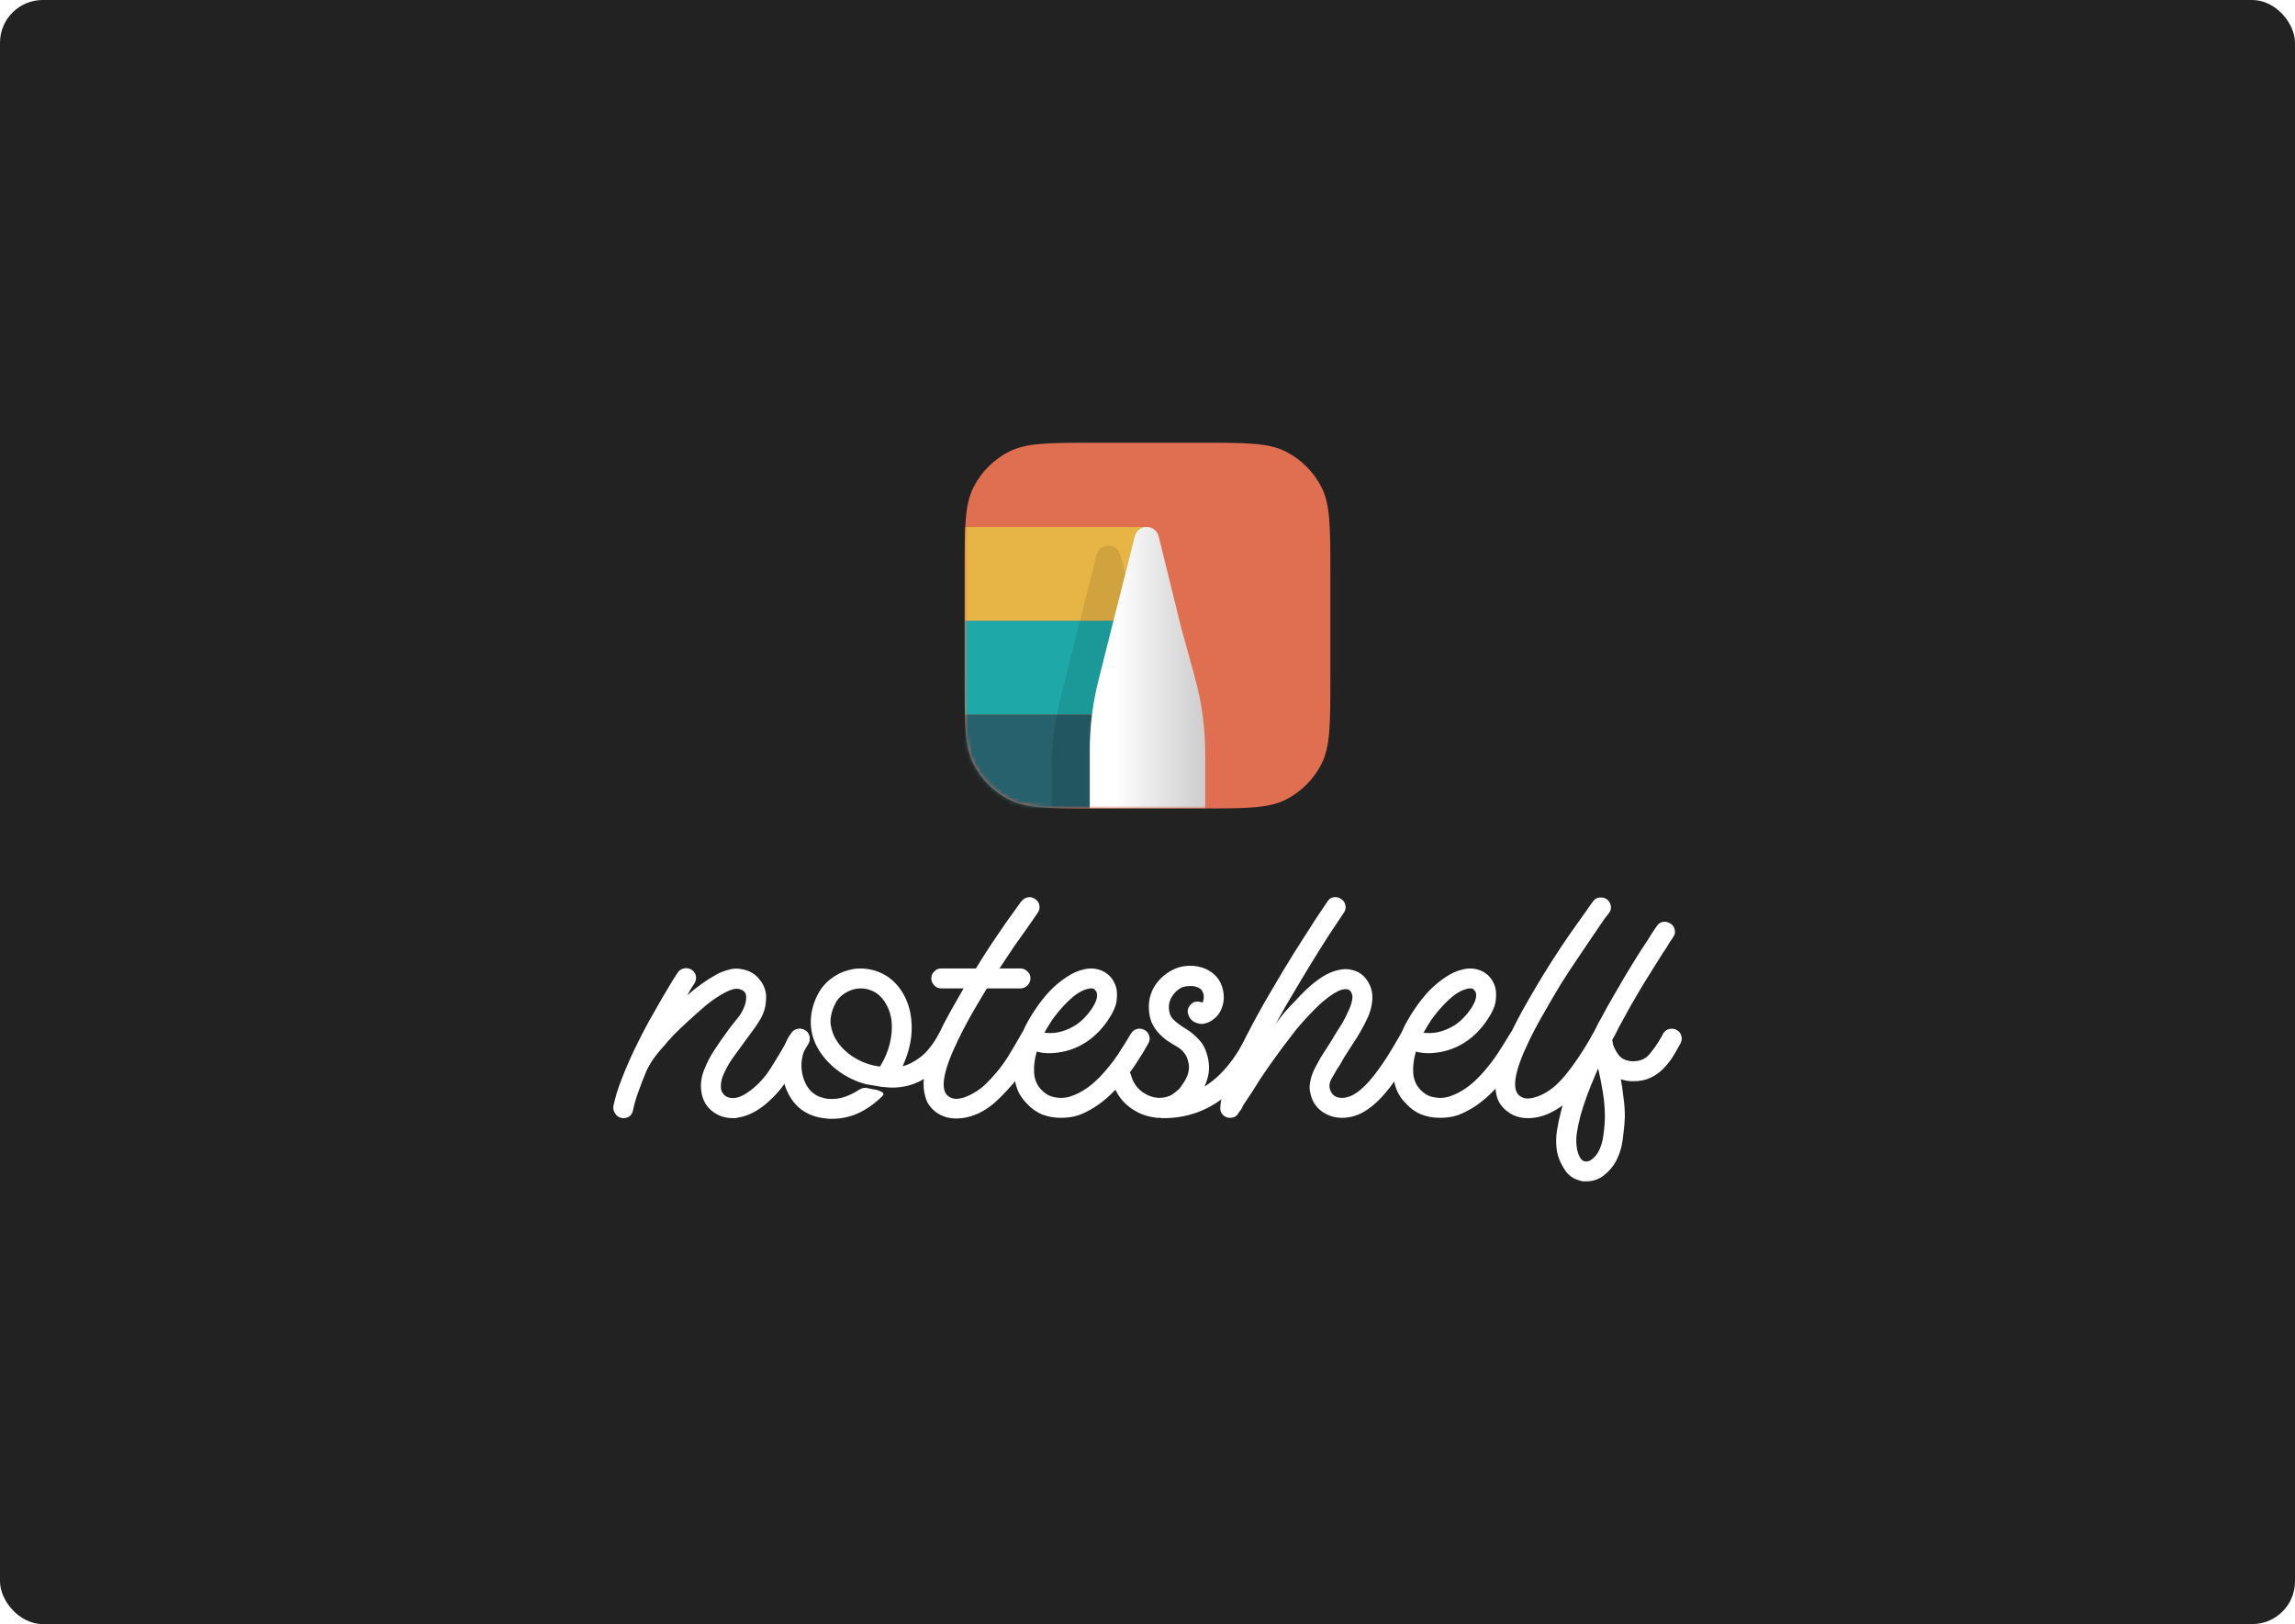 <svg width="537" height="380" viewBox="0 0 537 380" fill="none" xmlns="http://www.w3.org/2000/svg">
<rect width="537" height="380" rx="10" fill="#222222"/>
<g clip-path="url(#clip0_1_787)">
<g clip-path="url(#clip1_1_787)">
<path fill-rule="evenodd" clip-rule="evenodd" d="M225.715 134.074C225.715 123.404 225.715 118.068 227.792 113.993C229.618 110.408 232.533 107.493 236.118 105.666C240.194 103.59 245.529 103.59 256.199 103.59H280.801C291.471 103.59 296.806 103.59 300.882 105.666C304.467 107.493 307.382 110.408 309.208 113.993C311.285 118.068 311.285 123.404 311.285 134.074V158.676C311.285 169.346 311.285 174.681 309.208 178.757C307.382 182.342 304.467 185.257 300.882 187.083C296.806 189.16 291.471 189.16 280.801 189.16H256.199C245.529 189.16 240.194 189.16 236.118 187.083C232.533 185.257 229.618 182.342 227.792 178.757C225.715 174.681 225.715 169.346 225.715 158.676V134.074Z" fill="#E06E51"/>
<mask id="mask0_1_787" style="mask-type:alpha" maskUnits="userSpaceOnUse" x="225" y="103" width="87" height="87">
<path fill-rule="evenodd" clip-rule="evenodd" d="M225.715 134.074C225.715 123.404 225.715 118.068 227.792 113.993C229.618 110.408 232.533 107.493 236.118 105.666C240.194 103.59 245.529 103.59 256.199 103.59H280.801C291.471 103.59 296.806 103.59 300.882 105.666C304.467 107.493 307.382 110.408 309.208 113.993C311.285 118.068 311.285 123.404 311.285 134.074V158.676C311.285 169.346 311.285 174.681 309.208 178.757C307.382 182.342 304.467 185.257 300.882 187.083C296.806 189.16 291.471 189.16 280.801 189.16H256.199C245.529 189.16 240.194 189.16 236.118 187.083C232.533 185.257 229.618 182.342 227.792 178.757C225.715 174.681 225.715 169.346 225.715 158.676V134.074Z" fill="#E06E51"/>
</mask>
<g mask="url(#mask0_1_787)">
<rect x="225.715" y="123.293" width="42.785" height="21.956" fill="#E7B545"/>
<rect x="225.715" y="145.249" width="42.785" height="21.956" fill="#1EA9A8"/>
<rect x="225.715" y="167.204" width="42.785" height="21.956" fill="#26616D"/>
<g opacity="0.1" filter="url(#filter0_df_1_787)">
<path d="M279.759 178.018L279.759 561.84C279.759 569.302 273.71 575.351 266.248 575.351C258.786 575.351 252.737 569.302 252.737 561.84L252.737 177.246C252.737 171.753 253.414 166.28 254.753 160.953L257.876 148.523L263.296 127.144C263.619 125.873 264.763 124.982 266.075 124.982C267.394 124.982 268.542 125.882 268.858 127.163L274.123 148.523L277.356 160.256C278.951 166.042 279.759 172.017 279.759 178.018Z" fill="black"/>
</g>
<path d="M282.011 176.329L282.011 560.151C282.011 567.613 275.962 573.662 268.5 573.662C261.038 573.662 254.989 567.613 254.989 560.151L254.989 175.557C254.989 170.064 255.666 164.591 257.005 159.264L260.128 146.834L265.548 125.455C265.87 124.184 267.015 123.293 268.326 123.293C269.645 123.293 270.794 124.193 271.11 125.474L276.374 146.834L279.608 158.567C281.203 164.353 282.011 170.328 282.011 176.329Z" fill="url(#paint0_linear_1_787)"/>
</g>
</g>
<path d="M188.291 240.995C188.861 241.306 189.225 241.773 189.38 242.396C189.536 243.019 189.458 243.615 189.147 244.186C188.991 244.498 188.809 244.809 188.602 245.12C188.446 245.432 188.265 245.743 188.057 246.054C186.812 248.389 185.462 250.673 184.01 252.904C182.557 255.135 180.74 257.107 178.561 258.819C176.641 260.272 174.721 261.154 172.801 261.466C172.542 261.518 172.308 261.57 172.101 261.621C171.893 261.621 171.685 261.621 171.478 261.621C169.298 261.621 167.456 260.869 165.951 259.364C164.914 258.274 164.291 256.899 164.083 255.239C163.876 253.578 164.109 251.918 164.784 250.257C165.459 248.545 166.289 246.962 167.275 245.509C168.261 244.005 169.272 242.552 170.31 241.151C170.674 240.632 171.089 240.087 171.556 239.516C172.075 238.893 172.568 238.271 173.035 237.648C173.502 236.974 173.865 236.299 174.124 235.624C174.436 234.898 174.591 234.145 174.591 233.367V233.211C174.591 232.277 174.046 231.681 172.957 231.421C172.23 231.214 171.192 231.447 169.843 232.122C168.183 233.004 166.626 234.042 165.173 235.235C163.772 236.429 162.345 237.7 160.892 239.049C159.699 240.139 158.635 241.151 157.701 242.085C156.819 243.019 156.014 243.927 155.288 244.809C154.25 245.951 153.394 247.014 152.719 248C152.097 248.934 151.578 249.868 151.163 250.802C150.488 252.411 149.891 253.968 149.372 255.472C148.802 256.977 148.386 258.404 148.127 259.753C148.023 260.324 147.764 260.791 147.349 261.154C146.882 261.466 146.389 261.621 145.87 261.621C145.766 261.621 145.688 261.621 145.636 261.621C145.532 261.57 145.429 261.544 145.325 261.544C144.702 261.388 144.235 261.051 143.924 260.532C143.561 260.013 143.431 259.416 143.535 258.742C143.95 256.77 144.598 254.668 145.481 252.437C146.363 250.154 147.349 247.87 148.438 245.587C149.528 243.304 150.644 241.125 151.785 239.049C152.979 236.922 154.043 235.054 154.977 233.445C155.962 231.784 156.767 230.435 157.389 229.398C158.064 228.36 158.453 227.763 158.557 227.607C158.92 227.037 159.413 226.699 160.036 226.595C160.659 226.44 161.255 226.544 161.826 226.907C162.397 227.27 162.734 227.763 162.838 228.386C162.942 229.008 162.812 229.605 162.449 230.176L161.982 230.876C161.722 231.24 161.333 231.914 160.814 232.9C161.852 231.966 162.916 231.11 164.006 230.332C165.147 229.501 166.367 228.723 167.664 227.996C168.39 227.581 169.324 227.218 170.466 226.907C171.608 226.544 172.853 226.544 174.202 226.907C175.655 227.27 176.823 228.022 177.705 229.164C178.639 230.254 179.158 231.525 179.261 232.978V233.289C179.261 234.379 179.132 235.365 178.872 236.247C178.613 237.129 178.224 237.985 177.705 238.816C177.238 239.594 176.693 240.398 176.07 241.229C175.448 242.059 174.799 242.941 174.124 243.875C173.138 245.224 172.178 246.547 171.244 247.845C170.362 249.142 169.636 250.517 169.065 251.97C168.805 252.644 168.676 253.397 168.676 254.227C168.676 255.005 168.909 255.628 169.376 256.095C169.999 256.77 170.907 257.029 172.101 256.873C173.138 256.718 174.332 256.121 175.681 255.083C177.497 253.682 179.028 251.996 180.273 250.024C181.571 248 182.816 245.925 184.01 243.797C184.217 243.486 184.399 243.174 184.554 242.863C184.71 242.552 184.892 242.214 185.099 241.851C185.411 241.28 185.878 240.917 186.5 240.762C187.123 240.606 187.72 240.684 188.291 240.995Z" fill="white"/>
<path d="M203.102 254.616C203.309 254.668 203.673 254.746 204.192 254.85C204.711 254.902 205.178 255.005 205.593 255.161C206.06 255.317 206.397 255.498 206.605 255.706C206.812 255.913 206.734 256.199 206.371 256.562C204.659 258.223 202.817 259.52 200.845 260.454C198.873 261.336 196.823 261.777 194.696 261.777C194.436 261.777 194.203 261.777 193.995 261.777C193.787 261.777 193.58 261.751 193.372 261.699C188.65 261.284 185.459 258.845 183.798 254.383C183.383 253.241 183.124 252.048 183.02 250.802C182.864 249.557 182.864 248.363 183.02 247.222C183.176 246.028 183.461 244.939 183.876 243.953C184.291 242.915 184.81 242.085 185.433 241.462C186.004 240.891 186.678 240.658 187.457 240.762C188.287 240.865 188.884 241.332 189.247 242.163C189.506 242.578 189.558 243.019 189.403 243.486C189.299 243.953 189.091 244.368 188.78 244.731C188.261 245.302 187.872 246.392 187.612 248C187.405 249.557 187.587 251.14 188.157 252.748C189.143 255.343 191.011 256.796 193.762 257.107C195.214 257.211 196.512 257.055 197.653 256.64C198.847 256.225 199.911 255.706 200.845 255.083C201.623 254.564 202.375 254.409 203.102 254.616ZM222.872 240.995C223.443 241.306 223.806 241.773 223.962 242.396C224.118 243.019 224.04 243.615 223.729 244.186C222.431 246.521 221.056 248.389 219.603 249.79C218.202 251.14 216.801 252.177 215.4 252.904C214.051 253.578 212.754 254.019 211.508 254.227C210.263 254.435 209.173 254.512 208.239 254.461C207.616 254.409 206.968 254.357 206.293 254.305C205.671 254.201 205.074 254.097 204.503 253.994C203.88 253.89 203.258 253.786 202.635 253.682C200.3 253.06 198.172 252.048 196.252 250.647C194.332 249.246 192.776 247.585 191.582 245.665C190.389 243.693 189.766 241.618 189.714 239.438C189.662 237.207 190.181 235.002 191.271 232.822C191.997 231.369 192.983 230.15 194.229 229.164C195.526 228.126 196.953 227.4 198.51 226.985C200.014 226.569 201.571 226.492 203.18 226.751C204.788 227.011 206.267 227.581 207.616 228.463C209.173 229.501 210.444 230.902 211.43 232.667C212.416 234.431 213.013 236.377 213.221 238.504C213.428 240.32 213.35 242.163 212.987 244.031C212.624 245.899 212.027 247.715 211.197 249.479C212.494 249.168 213.869 248.467 215.322 247.378C216.827 246.236 218.28 244.42 219.681 241.929C219.992 241.358 220.459 240.995 221.082 240.839C221.705 240.632 222.302 240.684 222.872 240.995ZM205.904 249.557C206.942 247.896 207.694 246.158 208.161 244.342C208.628 242.474 208.784 240.684 208.628 238.971C208.473 237.57 208.083 236.299 207.461 235.157C206.838 233.964 206.034 233.03 205.048 232.355C203.906 231.629 202.661 231.266 201.312 231.266C200.741 231.266 200.196 231.343 199.677 231.499C198.795 231.759 197.965 232.174 197.186 232.744C196.408 233.315 195.811 234.042 195.396 234.924C194.514 236.74 194.177 238.375 194.384 239.827C194.644 241.229 195.059 242.37 195.63 243.252C196.616 244.913 198.043 246.314 199.911 247.455C201.779 248.597 203.776 249.297 205.904 249.557Z" fill="white"/>
<path d="M242.202 240.995C242.773 241.306 243.136 241.773 243.292 242.396C243.499 242.967 243.447 243.538 243.136 244.108C242.254 245.717 241.449 247.118 240.723 248.312C239.997 249.453 239.296 250.517 238.621 251.503C237.947 252.489 237.22 253.397 236.442 254.227C235.716 255.057 234.885 255.939 233.951 256.873C232.343 258.482 230.656 259.701 228.892 260.532C227.128 261.31 225.415 261.699 223.755 261.699C221.939 261.699 220.356 261.206 219.007 260.22C217.709 259.234 216.879 258.041 216.516 256.64C216.101 255.187 215.997 253.656 216.205 252.048C216.412 250.387 216.853 248.701 217.528 246.988C218.15 245.276 218.851 243.615 219.629 242.007C220.46 240.243 221.368 238.478 222.354 236.714C223.391 234.898 224.429 233.082 225.467 231.266H220.252C219.577 231.266 219.033 231.032 218.617 230.565C218.15 230.098 217.917 229.553 217.917 228.931C217.917 228.256 218.15 227.711 218.617 227.296C219.033 226.829 219.577 226.595 220.252 226.595H228.347C229.644 224.468 230.916 222.47 232.161 220.602C233.458 218.734 234.574 217.1 235.508 215.698C236.494 214.297 237.298 213.182 237.921 212.352C238.544 211.469 238.907 210.976 239.011 210.873C239.426 210.354 239.945 210.042 240.567 209.939C241.19 209.835 241.761 209.991 242.28 210.406C242.851 210.821 243.162 211.34 243.214 211.962C243.318 212.533 243.162 213.104 242.747 213.675C242.747 213.675 242.513 214.012 242.046 214.687C241.579 215.361 240.931 216.295 240.1 217.489C239.27 218.63 238.31 219.979 237.22 221.536C236.183 223.093 235.067 224.779 233.873 226.595H238.777C239.4 226.595 239.945 226.829 240.412 227.296C240.879 227.711 241.112 228.256 241.112 228.931C241.112 229.553 240.879 230.098 240.412 230.565C239.945 231.032 239.4 231.266 238.777 231.266H230.916C229.618 233.393 228.347 235.547 227.102 237.726C225.908 239.853 224.818 241.955 223.833 244.031C220.615 250.88 219.967 255.031 221.887 256.484C222.354 256.848 222.924 257.055 223.599 257.107C224.274 257.107 225 256.977 225.778 256.718C226.609 256.406 227.439 255.991 228.269 255.472C229.151 254.954 229.982 254.305 230.76 253.527C231.59 252.696 232.317 251.918 232.939 251.191C233.614 250.413 234.263 249.583 234.885 248.701C235.508 247.819 236.131 246.833 236.753 245.743C237.428 244.653 238.18 243.356 239.011 241.851C239.322 241.28 239.789 240.917 240.412 240.762C241.034 240.554 241.631 240.632 242.202 240.995Z" fill="white"/>
<path d="M267.812 240.995C268.383 241.306 268.746 241.773 268.902 242.396C269.109 243.019 269.031 243.615 268.668 244.186C267.89 245.587 267.008 247.04 266.022 248.545C265.088 249.998 264.024 251.451 262.83 252.904C261.689 254.305 260.417 255.628 259.016 256.873C257.615 258.119 256.111 259.157 254.502 259.987C253.464 260.558 252.4 260.973 251.311 261.232C250.273 261.44 249.235 261.544 248.197 261.544C246.692 261.544 245.239 261.284 243.838 260.765C242.489 260.194 241.296 259.338 240.258 258.197C239.22 257.159 238.468 256.017 238.001 254.772C237.534 253.475 237.3 252.151 237.3 250.802C237.248 249.401 237.378 247.974 237.689 246.521C238.001 245.068 238.442 243.641 239.012 242.24C239.012 242.137 239.038 242.059 239.09 242.007C239.505 240.917 239.998 239.879 240.569 238.893C241.14 237.856 241.737 236.896 242.359 236.014C243.293 234.613 244.357 233.263 245.551 231.966C246.796 230.669 248.093 229.579 249.443 228.697C250.792 227.763 252.167 227.14 253.568 226.829C254.969 226.466 256.344 226.544 257.693 227.062C259.406 227.789 260.547 229.06 261.118 230.876C261.377 231.707 261.429 232.796 261.274 234.145C261.118 235.443 260.417 236.999 259.172 238.816C257.823 240.787 256.24 242.396 254.424 243.641C252.608 244.887 250.61 245.717 248.431 246.132C246.251 246.547 244.305 246.521 242.593 246.054C242.074 247.819 241.866 249.479 241.97 251.036C242.074 252.592 242.619 253.89 243.605 254.928C244.383 255.758 245.213 256.303 246.096 256.562C247.03 256.822 247.886 256.925 248.664 256.873C249.494 256.822 250.221 256.666 250.844 256.406C251.518 256.147 252.011 255.939 252.322 255.784C253.672 255.109 254.943 254.227 256.136 253.137C257.33 252.048 258.42 250.88 259.406 249.635C260.443 248.389 261.377 247.092 262.208 245.743C263.09 244.394 263.894 243.097 264.621 241.851C264.984 241.28 265.451 240.917 266.022 240.762C266.644 240.606 267.241 240.684 267.812 240.995ZM246.173 238.66C245.499 239.698 244.902 240.684 244.383 241.618C245.421 241.773 246.485 241.747 247.574 241.54C249.079 241.229 250.506 240.632 251.855 239.75C253.205 238.816 254.372 237.622 255.358 236.169C256.5 234.509 256.915 233.186 256.603 232.2C256.5 231.94 256.37 231.759 256.214 231.655C256.111 231.499 256.007 231.395 255.903 231.343C255.436 231.188 254.839 231.24 254.113 231.499C253.386 231.707 252.582 232.122 251.7 232.744C250.87 233.367 249.961 234.197 248.976 235.235C248.041 236.221 247.107 237.363 246.173 238.66Z" fill="white"/>
<path d="M295.14 240.917C295.711 241.177 296.074 241.618 296.23 242.24C296.438 242.863 296.412 243.46 296.152 244.031C290.289 255.758 282.323 261.621 272.256 261.621C272.101 261.621 271.945 261.621 271.789 261.621C271.634 261.57 271.478 261.544 271.322 261.544H271.245H270.622C270.518 261.544 270.44 261.544 270.388 261.544C270.388 261.492 270.362 261.466 270.311 261.466C268.339 261.258 266.523 260.584 264.862 259.442C263.15 258.3 261.852 256.796 260.97 254.928C260.763 254.564 260.607 254.227 260.503 253.916C260.348 253.552 260.218 253.163 260.114 252.748C259.958 252.125 260.036 251.529 260.348 250.958C260.659 250.387 261.126 250.024 261.749 249.868C262.371 249.713 262.968 249.79 263.539 250.102C264.058 250.413 264.421 250.88 264.629 251.503C264.68 251.762 264.758 251.996 264.862 252.203C264.914 252.411 264.992 252.618 265.096 252.826C265.666 254.019 266.497 254.979 267.586 255.706C268.728 256.432 269.895 256.822 271.089 256.873H271.245C271.66 256.873 271.997 256.848 272.256 256.796C272.983 256.692 273.658 256.458 274.28 256.095C274.903 255.68 275.5 255.187 276.07 254.616L276.537 253.916C277.939 252.048 278.457 250.309 278.094 248.701C277.887 247.663 277.549 246.885 277.082 246.366C276.667 245.795 276.096 245.302 275.37 244.887C274.643 244.472 273.891 244.005 273.113 243.486C272.386 242.967 271.712 242.37 271.089 241.696C270.466 241.021 269.947 240.243 269.532 239.36C269.117 238.426 268.884 237.337 268.832 236.091C268.728 234.223 269.143 232.485 270.077 230.876C271.063 229.268 272.412 227.996 274.125 227.062C275.318 226.388 276.641 226.025 278.094 225.973C279.599 225.921 280.974 226.18 282.22 226.751C284.295 227.737 285.592 229.294 286.111 231.421C286.475 232.926 286.423 234.327 285.956 235.624C285.541 236.922 284.788 237.933 283.698 238.66C283.283 238.971 282.738 239.231 282.064 239.438C281.441 239.646 280.767 239.62 280.04 239.36C279.054 239.049 278.406 238.426 278.094 237.492C277.835 236.922 277.835 236.351 278.094 235.78C278.406 235.157 278.847 234.716 279.417 234.457C280.092 234.249 280.741 234.301 281.363 234.613C281.675 234.042 281.753 233.341 281.597 232.511C281.545 232.407 281.441 232.2 281.285 231.888C281.182 231.577 280.844 231.292 280.274 231.032C279.703 230.773 279.054 230.669 278.328 230.721C277.601 230.721 276.953 230.85 276.382 231.11C275.448 231.629 274.721 232.329 274.202 233.211C273.683 234.042 273.45 234.95 273.502 235.936C273.554 237.025 273.917 237.908 274.592 238.582C275.266 239.257 276.33 240.035 277.783 240.917C278.717 241.488 279.651 242.292 280.585 243.33C281.571 244.316 282.271 245.795 282.687 247.767C282.946 249.064 282.972 250.257 282.764 251.347C282.557 252.385 282.245 253.345 281.83 254.227C285.722 251.84 289.095 247.741 291.949 241.929C292.26 241.358 292.727 240.995 293.35 240.839C293.973 240.632 294.57 240.658 295.14 240.917Z" fill="white"/>
<path d="M330.991 240.995C331.562 241.306 331.925 241.773 332.08 242.396C332.236 243.019 332.158 243.615 331.847 244.186C330.342 246.833 328.863 249.22 327.41 251.347C326.009 253.475 324.608 255.291 323.207 256.796C321.806 258.3 320.353 259.468 318.848 260.298C317.395 261.077 315.865 261.492 314.256 261.544C312.492 261.595 310.883 261.128 309.43 260.143C308.029 259.157 307.121 257.833 306.706 256.173C306.446 255.343 306.368 254.538 306.472 253.76C306.576 252.93 306.758 252.151 307.017 251.425C307.277 250.698 307.588 250.024 307.951 249.401C308.314 248.727 308.652 248.104 308.963 247.533C309.171 247.222 309.352 246.936 309.508 246.677C309.871 246.106 310.234 245.535 310.598 244.965C310.961 244.394 311.324 243.823 311.687 243.252C312.102 242.578 312.492 241.929 312.855 241.306C313.27 240.684 313.685 240.035 314.1 239.36C314.671 238.323 315.164 237.337 315.579 236.403C316.046 235.417 316.332 234.483 316.435 233.601C316.487 233.134 316.409 232.693 316.202 232.277C316.046 231.862 315.761 231.603 315.346 231.499C314.515 231.292 313.4 231.629 311.999 232.511C310.909 233.237 309.871 234.042 308.885 234.924C307.951 235.806 307.069 236.688 306.239 237.57C305.253 238.608 304.267 239.724 303.281 240.917C302.347 242.111 301.309 243.46 300.168 244.965C299.285 246.158 298.403 247.378 297.521 248.623C296.639 249.868 295.731 251.191 294.797 252.592C294.174 253.578 293.551 254.564 292.929 255.55C292.306 256.484 291.683 257.418 291.061 258.352C290.853 258.716 290.671 259.079 290.516 259.442C290.308 259.753 290.075 260.065 289.815 260.376C289.4 261.154 288.752 261.544 287.869 261.544C287.558 261.544 287.325 261.518 287.169 261.466C286.65 261.31 286.235 261.025 285.923 260.61C285.612 260.143 285.482 259.65 285.534 259.131C285.638 257.211 286.261 254.772 287.402 251.814C288.544 248.805 289.971 245.639 291.683 242.318C293.396 238.945 295.264 235.547 297.288 232.122C299.311 228.645 301.231 225.454 303.047 222.548C304.916 219.59 306.524 217.074 307.873 214.998C309.274 212.922 310.182 211.573 310.598 210.951C310.961 210.38 311.428 210.042 311.999 209.939C312.621 209.835 313.218 209.965 313.789 210.328C314.36 210.691 314.697 211.184 314.801 211.807C314.956 212.429 314.827 213.026 314.412 213.597C313.529 214.946 312.44 216.581 311.142 218.501C309.897 220.42 308.574 222.522 307.173 224.805C305.772 227.088 304.319 229.501 302.814 232.044C301.309 234.535 299.882 237.025 298.533 239.516C299.259 238.53 299.96 237.622 300.635 236.792C301.361 235.962 302.087 235.183 302.814 234.457C303.696 233.471 304.682 232.459 305.772 231.421C306.861 230.383 308.081 229.423 309.43 228.541C310.675 227.763 311.895 227.244 313.088 226.985C314.334 226.673 315.475 226.673 316.513 226.985C317.966 227.348 319.108 228.178 319.938 229.475C320.82 230.773 321.209 232.251 321.106 233.912C321.002 235.313 320.664 236.662 320.094 237.959C319.523 239.205 318.874 240.45 318.148 241.696C317.733 242.422 317.292 243.123 316.824 243.797C316.409 244.42 315.994 245.068 315.579 245.743C315.216 246.314 314.853 246.885 314.489 247.455C314.178 247.974 313.867 248.519 313.555 249.09C313.452 249.297 313.244 249.609 312.933 250.024C312.414 250.906 311.921 251.762 311.454 252.592C311.039 253.423 310.961 254.201 311.22 254.928C311.376 255.498 311.713 255.991 312.232 256.406C312.803 256.77 313.452 256.925 314.178 256.873C315.32 256.822 316.461 256.38 317.603 255.55C318.744 254.72 319.886 253.604 321.028 252.203C322.169 250.802 323.311 249.22 324.452 247.455C325.594 245.639 326.71 243.771 327.799 241.851C328.111 241.28 328.578 240.917 329.2 240.762C329.823 240.606 330.42 240.684 330.991 240.995Z" fill="white"/>
<path d="M356.518 240.995C357.089 241.306 357.452 241.773 357.608 242.396C357.815 243.019 357.737 243.615 357.374 244.186C356.596 245.587 355.714 247.04 354.728 248.545C353.794 249.998 352.73 251.451 351.536 252.904C350.395 254.305 349.124 255.628 347.722 256.873C346.321 258.119 344.817 259.157 343.208 259.987C342.17 260.558 341.106 260.973 340.017 261.232C338.979 261.44 337.941 261.544 336.903 261.544C335.398 261.544 333.945 261.284 332.544 260.765C331.195 260.194 330.002 259.338 328.964 258.197C327.926 257.159 327.174 256.017 326.707 254.772C326.24 253.475 326.006 252.151 326.006 250.802C325.954 249.401 326.084 247.974 326.395 246.521C326.707 245.068 327.148 243.641 327.719 242.24C327.719 242.137 327.744 242.059 327.796 242.007C328.212 240.917 328.704 239.879 329.275 238.893C329.846 237.856 330.443 236.896 331.066 236.014C332 234.613 333.063 233.263 334.257 231.966C335.502 230.669 336.799 229.579 338.149 228.697C339.498 227.763 340.873 227.14 342.274 226.829C343.675 226.466 345.05 226.544 346.399 227.062C348.112 227.789 349.253 229.06 349.824 230.876C350.084 231.707 350.135 232.796 349.98 234.145C349.824 235.443 349.124 236.999 347.878 238.816C346.529 240.787 344.946 242.396 343.13 243.641C341.314 244.887 339.316 245.717 337.137 246.132C334.957 246.547 333.011 246.521 331.299 246.054C330.78 247.819 330.573 249.479 330.676 251.036C330.78 252.592 331.325 253.89 332.311 254.928C333.089 255.758 333.919 256.303 334.802 256.562C335.736 256.822 336.592 256.925 337.37 256.873C338.201 256.822 338.927 256.666 339.55 256.406C340.224 256.147 340.717 255.939 341.029 255.784C342.378 255.109 343.649 254.227 344.843 253.137C346.036 252.048 347.126 250.88 348.112 249.635C349.149 248.389 350.084 247.092 350.914 245.743C351.796 244.394 352.6 243.097 353.327 241.851C353.69 241.28 354.157 240.917 354.728 240.762C355.35 240.606 355.947 240.684 356.518 240.995ZM334.879 238.66C334.205 239.698 333.608 240.684 333.089 241.618C334.127 241.773 335.191 241.747 336.281 241.54C337.785 241.229 339.212 240.632 340.562 239.75C341.911 238.816 343.078 237.622 344.064 236.169C345.206 234.509 345.621 233.186 345.31 232.2C345.206 231.94 345.076 231.759 344.92 231.655C344.817 231.499 344.713 231.395 344.609 231.343C344.142 231.188 343.545 231.24 342.819 231.499C342.092 231.707 341.288 232.122 340.406 232.744C339.576 233.367 338.668 234.197 337.682 235.235C336.748 236.221 335.814 237.363 334.879 238.66Z" fill="white"/>
<path d="M375.907 240.995C376.478 241.358 376.841 241.851 376.997 242.474C377.204 243.045 377.127 243.615 376.763 244.186C376.296 245.017 375.726 246.002 375.051 247.144C374.376 248.234 373.624 249.375 372.794 250.569C372.015 251.71 371.185 252.852 370.303 253.994C369.421 255.135 368.539 256.121 367.656 256.951C366.048 258.456 364.361 259.624 362.597 260.454C360.885 261.232 359.198 261.621 357.538 261.621C355.67 261.621 354.061 261.103 352.712 260.065C351.415 259.079 350.584 257.885 350.221 256.484C349.858 255.083 349.78 253.578 349.988 251.97C350.195 250.361 350.61 248.701 351.233 246.988C351.856 245.276 352.556 243.641 353.335 242.085C354.424 239.802 355.644 237.466 356.993 235.08C358.342 232.693 359.717 230.357 361.118 228.074C362.519 225.791 363.894 223.638 365.244 221.614C366.593 219.59 367.812 217.826 368.902 216.321C369.992 214.764 370.874 213.519 371.548 212.585C372.223 211.599 372.612 211.054 372.716 210.951C373.131 210.38 373.624 210.068 374.195 210.016C374.817 209.913 375.414 210.042 375.985 210.406C376.504 210.821 376.815 211.34 376.919 211.962C377.023 212.585 376.867 213.156 376.452 213.675C376.4 213.727 376.037 214.194 375.362 215.076C374.74 215.958 373.909 217.177 372.872 218.734C371.834 220.239 370.64 222.003 369.291 224.027C367.942 225.999 366.567 228.1 365.166 230.332C363.817 232.563 362.467 234.872 361.118 237.259C359.769 239.594 358.576 241.851 357.538 244.031C354.321 250.828 353.672 254.954 355.592 256.406C356.059 256.77 356.63 256.977 357.304 257.029C357.979 257.029 358.705 256.899 359.484 256.64C360.314 256.38 361.144 255.991 361.974 255.472C362.805 254.954 363.609 254.331 364.387 253.604C365.581 252.463 366.878 250.906 368.279 248.934C369.732 246.911 371.211 244.575 372.716 241.929C373.079 241.358 373.546 240.995 374.117 240.839C374.74 240.632 375.336 240.684 375.907 240.995Z" fill="white"/>
<path d="M392.332 240.995C392.903 241.306 393.266 241.773 393.422 242.396C393.578 243.019 393.5 243.615 393.189 244.186L392.877 244.731C392.41 245.613 391.865 246.547 391.243 247.533C390.62 248.467 389.894 249.349 389.063 250.18C388.233 251.01 387.247 251.684 386.106 252.203C385.016 252.722 383.693 252.982 382.136 252.982H381.669C380.839 252.93 380.034 252.774 379.256 252.515C379.515 253.968 379.723 255.421 379.879 256.873C380.086 258.274 380.19 259.727 380.19 261.232C380.138 262.789 379.982 264.501 379.723 266.369C379.515 268.289 378.971 270.08 378.088 271.74C377.414 272.985 376.48 274.075 375.286 275.009C374.093 275.943 372.744 276.41 371.239 276.41C370.979 276.41 370.746 276.41 370.538 276.41C370.279 276.41 370.019 276.358 369.76 276.254C368.099 275.839 366.854 274.931 366.024 273.53C365.142 272.181 364.571 270.806 364.311 269.405C364.052 267.744 364.052 266.11 364.311 264.501C364.571 262.945 364.882 261.466 365.245 260.065C365.661 258.456 366.205 256.796 366.88 255.083C367.503 253.319 368.281 251.399 369.215 249.323C369.734 248.13 370.279 246.936 370.85 245.743C371.369 244.549 371.965 243.304 372.64 242.007C372.64 241.955 372.666 241.929 372.718 241.929C373.029 241.306 373.34 240.684 373.652 240.061C373.963 239.438 374.3 238.816 374.664 238.193C375.546 236.532 376.454 234.898 377.388 233.289C378.374 231.629 379.386 229.89 380.423 228.074C381.202 226.777 381.98 225.506 382.759 224.26C383.537 223.015 384.341 221.77 385.172 220.524C385.587 219.902 385.976 219.279 386.339 218.656C386.754 218.034 387.169 217.411 387.584 216.788L387.662 216.71C388.026 216.14 388.493 215.802 389.063 215.698C389.686 215.595 390.283 215.724 390.854 216.088C391.424 216.451 391.762 216.944 391.865 217.567C392.021 218.189 391.891 218.76 391.476 219.279L391.398 219.435C390.983 220.005 390.594 220.602 390.231 221.225C389.868 221.847 389.478 222.444 389.063 223.015L384.393 230.487C383.355 232.251 382.369 233.938 381.435 235.547C380.553 237.155 379.671 238.764 378.789 240.372C378.529 240.891 378.27 241.41 378.011 241.929C377.751 242.396 377.492 242.863 377.232 243.33L377.466 244.498C377.725 245.276 378.166 246.08 378.789 246.911C379.464 247.741 380.475 248.208 381.825 248.312C383.537 248.363 384.86 247.87 385.794 246.833C386.78 245.743 387.792 244.29 388.83 242.474L389.141 241.851C389.504 241.28 389.971 240.917 390.542 240.762C391.165 240.606 391.762 240.684 392.332 240.995ZM373.963 269.561C374.638 268.315 375.053 266.914 375.208 265.358C375.416 263.853 375.52 262.452 375.52 261.154C375.52 259.338 375.364 257.496 375.053 255.628C374.741 253.708 374.378 251.84 373.963 250.024C373.859 250.231 373.756 250.439 373.652 250.647C373.6 250.802 373.522 250.984 373.418 251.191C371.758 255.031 370.538 258.378 369.76 261.232C369.449 262.426 369.189 263.671 368.982 264.968C368.774 266.266 368.774 267.511 368.982 268.704C369.085 269.379 369.293 270.028 369.604 270.65C369.916 271.273 370.331 271.636 370.85 271.74C371.42 271.844 371.991 271.662 372.562 271.195C373.133 270.728 373.6 270.183 373.963 269.561Z" fill="white"/>
</g>
<defs>
<filter id="filter0_df_1_787" x="239.367" y="118.297" width="47.078" height="466.413" filterUnits="userSpaceOnUse" color-interpolation-filters="sRGB">
<feFlood flood-opacity="0" result="BackgroundImageFix"/>
<feColorMatrix in="SourceAlpha" type="matrix" values="0 0 0 0 0 0 0 0 0 0 0 0 0 0 0 0 0 0 127 0" result="hardAlpha"/>
<feOffset dx="-6.685" dy="2.674"/>
<feGaussianBlur stdDeviation="3.343"/>
<feComposite in2="hardAlpha" operator="out"/>
<feColorMatrix type="matrix" values="0 0 0 0 0 0 0 0 0 0 0 0 0 0 0 0 0 0 0.3 0"/>
<feBlend mode="normal" in2="BackgroundImageFix" result="effect1_dropShadow_1_787"/>
<feBlend mode="normal" in="SourceGraphic" in2="effect1_dropShadow_1_787" result="shape"/>
<feGaussianBlur stdDeviation="3.343" result="effect2_foregroundBlur_1_787"/>
</filter>
<linearGradient id="paint0_linear_1_787" x1="282.011" y1="523.196" x2="254.823" y2="523.196" gradientUnits="userSpaceOnUse">
<stop stop-color="#CDCDCD"/>
<stop offset="0.781" stop-color="white"/>
</linearGradient>
<clipPath id="clip0_1_787">
<rect width="250" height="172.82" fill="white" transform="translate(143.5 103.59)"/>
</clipPath>
<clipPath id="clip1_1_787">
<rect width="85.57" height="85.57" fill="white" transform="translate(225.715 103.59)"/>
</clipPath>
</defs>
</svg>

